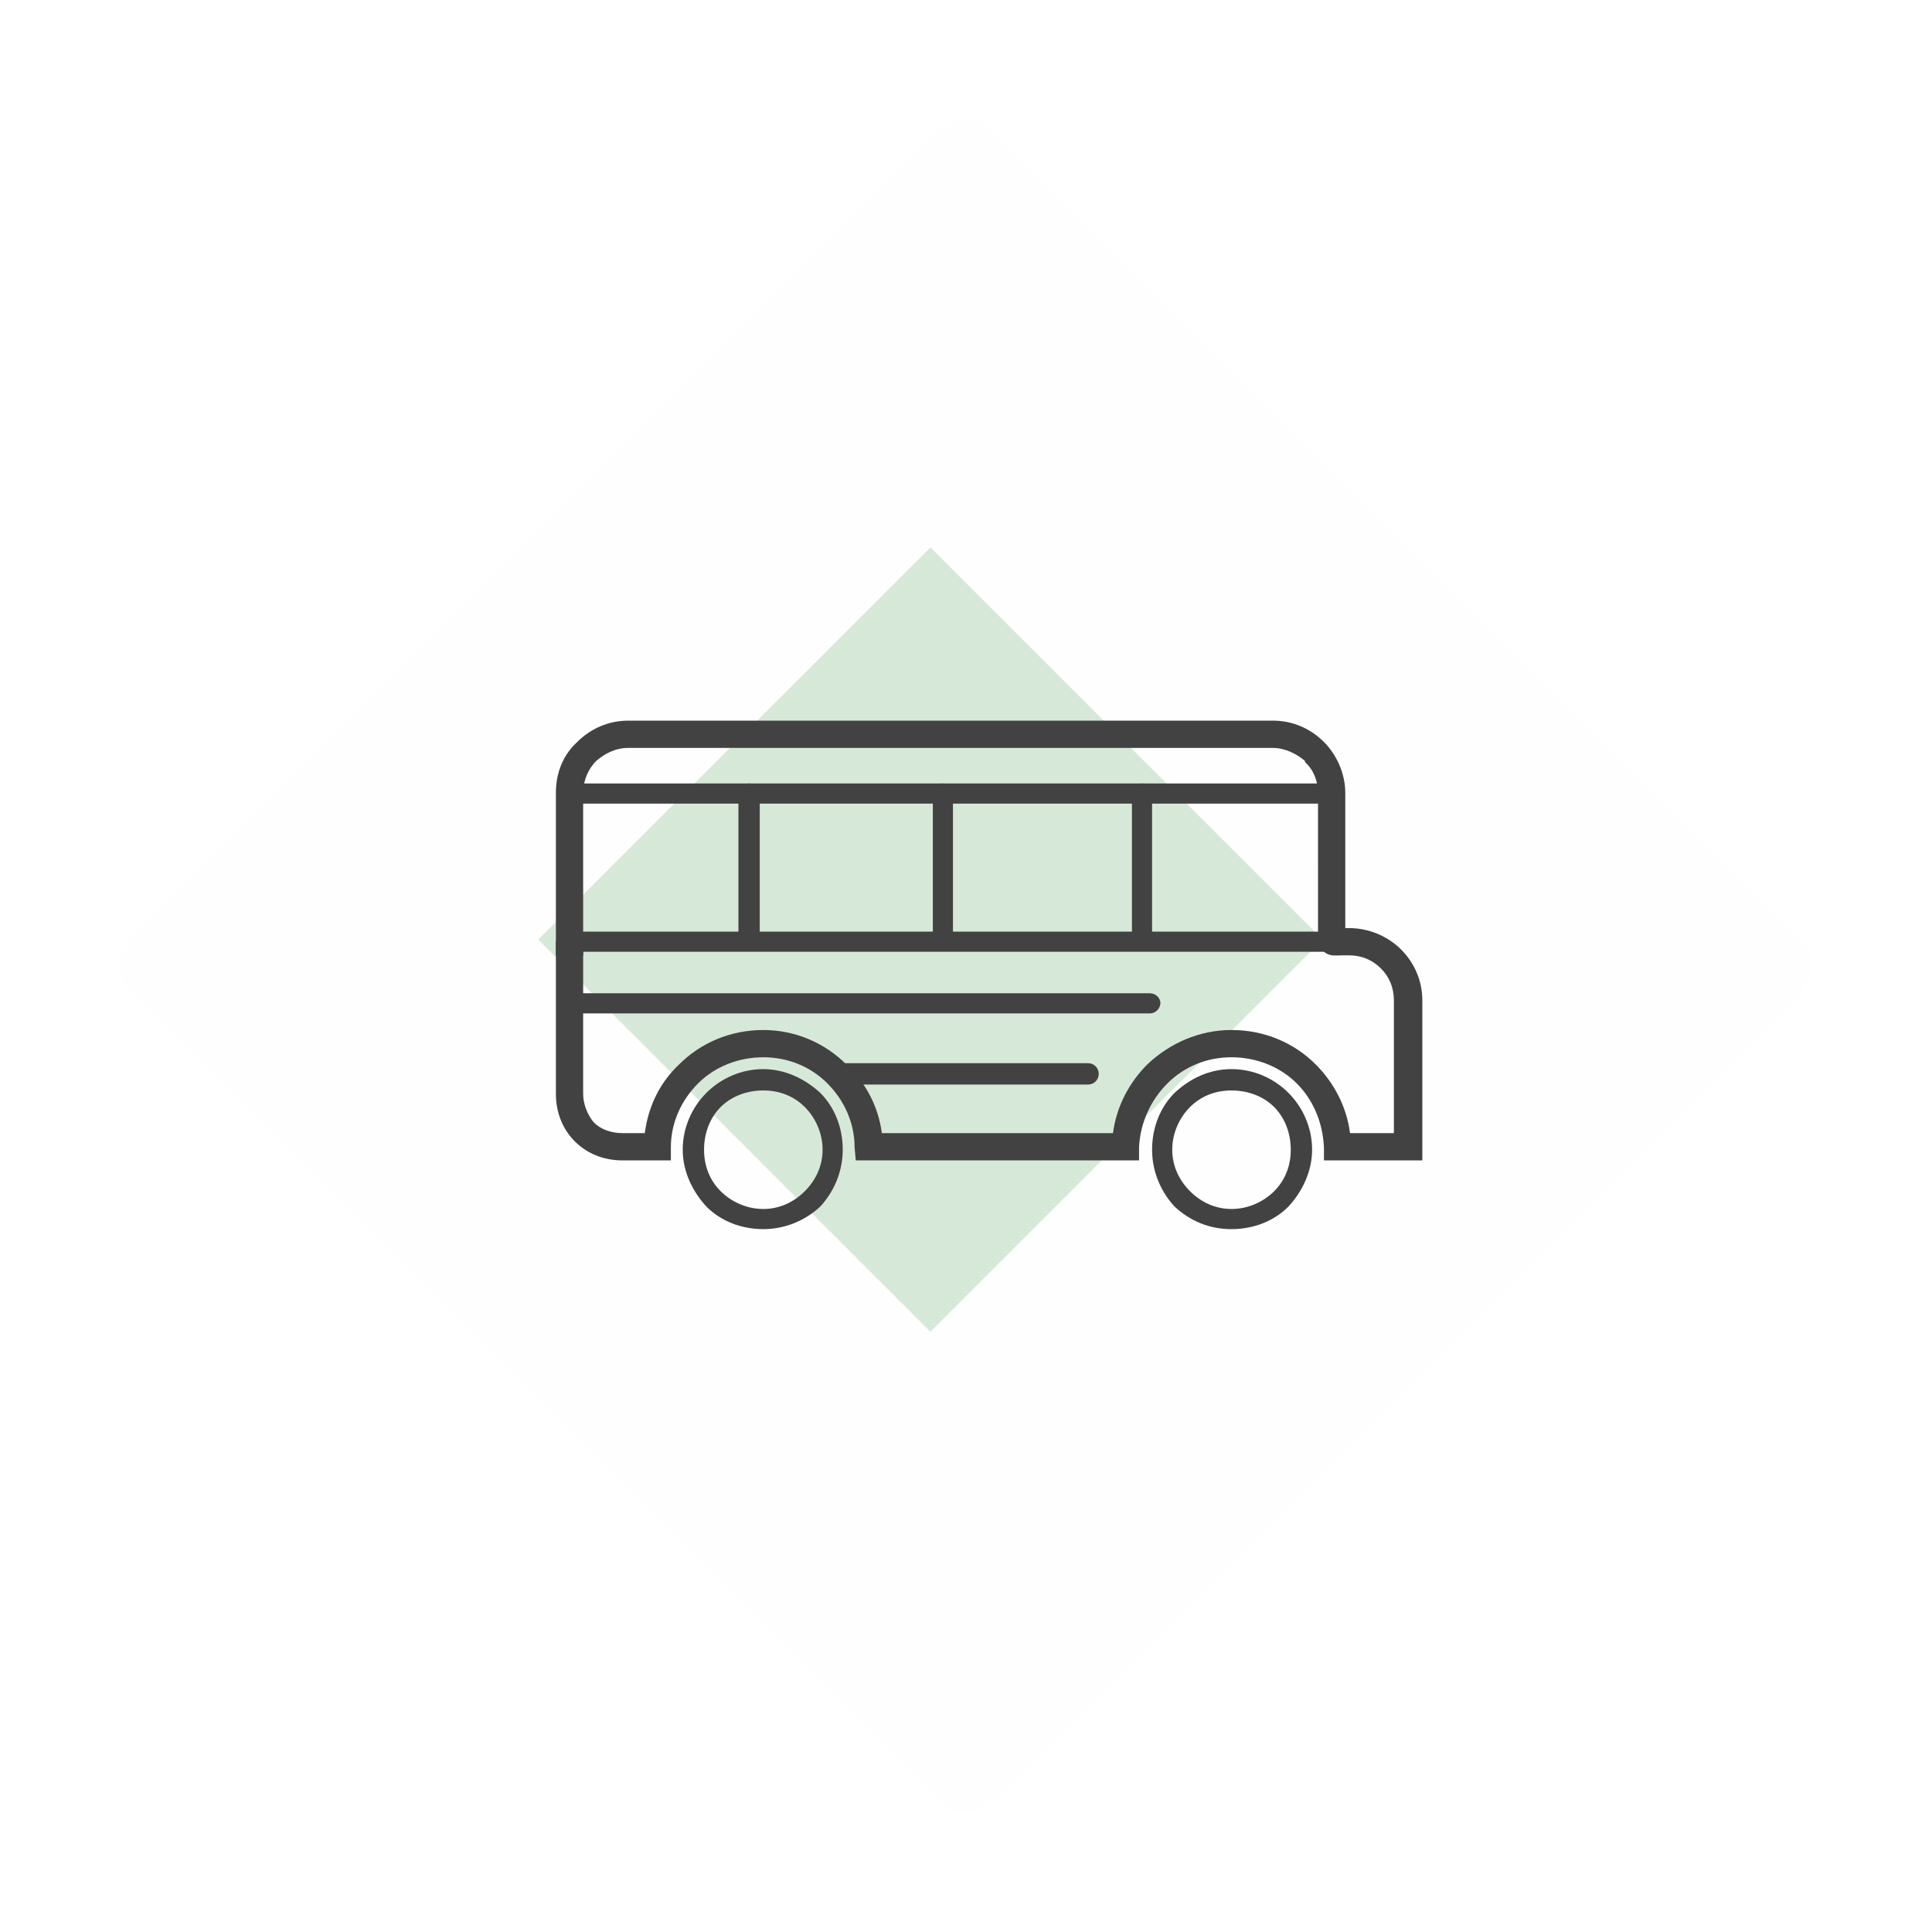 <?xml version="1.0" encoding="utf-8"?>
<!-- Generator: Adobe Illustrator 23.0.2, SVG Export Plug-In . SVG Version: 6.00 Build 0)  -->
<svg version="1.1"
	 id="Layer_1" image-rendering="optimizeQuality" text-rendering="geometricPrecision" shape-rendering="geometricPrecision"
	 xmlns="http://www.w3.org/2000/svg" xmlns:xlink="http://www.w3.org/1999/xlink" x="0px" y="0px" viewBox="0 0 163 163"
	 style="enable-background:new 0 0 163 163;" xml:space="preserve" width="76" height="76">
<style type="text/css">
	.st0{fill:#FEFEFE;}
	.st1{fill-rule:evenodd;clip-rule:evenodd;fill:#D6E9D8;}
	.st2{fill:#434242;}
</style>
    <defs xmlns="http://www.w3.org/2000/svg">
    <filter id="dropshadow" height="130%">
      <feGaussianBlur in="SourceAlpha" stdDeviation="3"/>
        <feOffset dx="0" dy="0" result="offsetblur"/>
        <feComponentTransfer>
        <feFuncA type="linear" slope="0.2"/>
      </feComponentTransfer>
        <feMerge>
        <feMergeNode/>
            <feMergeNode in="SourceGraphic"/>
      </feMerge>
    </filter>
  </defs>
<path class="st0" d="M152,79.4L83.6,11c-1.2-1.2-3-1.2-4.2,0L11,79.4c-1.2,1.2-1.2,3,0,4.2L79.4,152c1.2,1.2,3,1.2,4.2,0L152,83.6
	C153.2,82.4,153.2,80.6,152,79.4z" filter="url(#dropshadow)"/>
<rect x="55.1" y="55.9" transform="matrix(0.707 -0.707 0.707 0.707 -33.066 78.706)" class="st1" width="46.8" height="46.8"/>
<path class="st2" d="M46.9,80.6V66.9c0-1.7,0.6-3.2,1.8-4.3c1.1-1.1,2.6-1.8,4.3-1.8h54.4c1.7,0,3.2,0.7,4.3,1.8l0,0
	c1.1,1.1,1.8,2.7,1.8,4.3v12c0.2,0.5,0.1,1-0.2,1.4l-0.2,0.1v0.2h-0.6c-0.3,0-0.6-0.1-0.9-0.4l0,0c-0.3-0.2-0.4-0.5-0.4-0.9V66.9
	c0-1-0.4-2-1.1-2.6v-0.1c-0.7-0.6-1.7-1.1-2.7-1.1H53c-1.1,0-2,0.5-2.7,1.1c-0.7,0.7-1.1,1.7-1.1,2.7v13.7H46.9z"/>
<path class="st2" d="M112.4,78.3h1.4c1.7,0,3.3,0.7,4.4,1.8c1.1,1.1,1.8,2.6,1.8,4.3v13.5h-8.3v-1.1c-0.1-2.1-0.9-4-2.3-5.4
	s-3.4-2.2-5.5-2.2s-4,0.8-5.4,2.2s-2.3,3.3-2.4,5.4v1.1H72.2l-0.1-1.1c0-2.1-0.9-4-2.3-5.4s-3.3-2.2-5.4-2.2c-2.1,0-4.1,0.8-5.5,2.2
	c-1.4,1.4-2.3,3.3-2.3,5.4v1.1h-4.1c-1.6,0-3-0.6-4-1.6s-1.6-2.4-1.6-4V79.4h2.3v12.9c0,0.9,0.4,1.8,0.9,2.4
	c0.6,0.6,1.5,0.9,2.4,0.9h1.9c0.3-2.3,1.3-4.3,2.9-5.8c1.8-1.8,4.3-2.9,7.1-2.9c2.7,0,5.2,1.1,7,2.9c1.6,1.5,2.7,3.5,3,5.8h19.5
	c0.3-2.3,1.4-4.3,2.9-5.8c1.9-1.8,4.4-2.9,7.1-2.9c2.8,0,5.3,1.1,7.1,2.9c1.5,1.5,2.6,3.5,2.9,5.8h3.7V84.4c0-1.1-0.4-2-1.1-2.7
	c-0.7-0.7-1.6-1.1-2.7-1.1h-1.4V78.3z"/>
<path class="st2" d="M103.9,90.2c1.9,0,3.6,0.8,4.8,2c1.2,1.2,2,2.9,2,4.8c0,1.8-0.8,3.5-2,4.8c-1.2,1.2-2.9,1.9-4.8,1.9
	s-3.5-0.7-4.8-1.9c-1.2-1.3-1.9-3-1.9-4.8c0-1.9,0.7-3.6,1.9-4.8C100.4,91,102,90.2,103.9,90.2z M107.5,93.4
	c-0.9-0.9-2.2-1.4-3.6-1.4s-2.6,0.5-3.5,1.4s-1.5,2.2-1.5,3.6s0.6,2.6,1.5,3.5s2.1,1.5,3.5,1.5s2.7-0.6,3.6-1.5s1.4-2.1,1.4-3.5
	S108.4,94.3,107.5,93.4z"/>
<path class="st2" d="M64.4,90.2c1.8,0,3.5,0.8,4.8,2c1.2,1.2,1.9,2.9,1.9,4.8c0,1.8-0.7,3.5-1.9,4.8c-1.3,1.2-3,1.9-4.8,1.9
	c-1.9,0-3.6-0.7-4.8-1.9c-1.2-1.3-2-3-2-4.8c0-1.9,0.8-3.6,2-4.8C60.8,91,62.5,90.2,64.4,90.2z M67.9,93.4C67,92.5,65.8,92,64.4,92
	s-2.7,0.5-3.6,1.4c-0.9,0.9-1.4,2.2-1.4,3.6s0.5,2.6,1.4,3.5c0.9,0.9,2.2,1.5,3.6,1.5s2.6-0.6,3.5-1.5s1.5-2.1,1.5-3.5
	S68.8,94.3,67.9,93.4z"/>
<polygon class="st2" points="112.3,67.8 48,67.8 48,66.1 112.3,66.1 "/>
<path class="st2" d="M97,83.8c0.5,0,0.9,0.4,0.9,0.8c0,0.5-0.4,0.9-0.9,0.9H48c-0.5,0-0.9-0.4-0.9-0.9c0-0.4,0.4-0.8,0.9-0.8H97z"/>
<path class="st2" d="M91.8,89.7c0.5,0,0.9,0.4,0.9,0.9s-0.4,0.9-0.9,0.9H70.6c-0.4,0-0.8-0.4-0.8-0.9s0.4-0.9,0.8-0.9H91.8z"/>
<path class="st2" d="M97.2,79.3c0,0.5-0.4,0.9-0.8,0.9c-0.5,0-0.9-0.4-0.9-0.9V66.9c0-0.5,0.4-0.8,0.9-0.8c0.4,0,0.8,0.3,0.8,0.8
	V79.3z"/>
<path class="st2" d="M80.4,79.3c0,0.5-0.4,0.9-0.9,0.9c-0.4,0-0.8-0.4-0.8-0.9V66.9c0-0.5,0.4-0.8,0.8-0.8c0.5,0,0.9,0.3,0.9,0.8
	V79.3z"/>
<path class="st2" d="M64.1,79.3c0,0.5-0.4,0.9-0.9,0.9s-0.9-0.4-0.9-0.9V66.9c0-0.5,0.4-0.8,0.9-0.8s0.9,0.3,0.9,0.8V79.3z"/>
<polygon class="st2" points="112.3,80.3 48,80.3 48,78.6 112.3,78.6 "/>
</svg>
